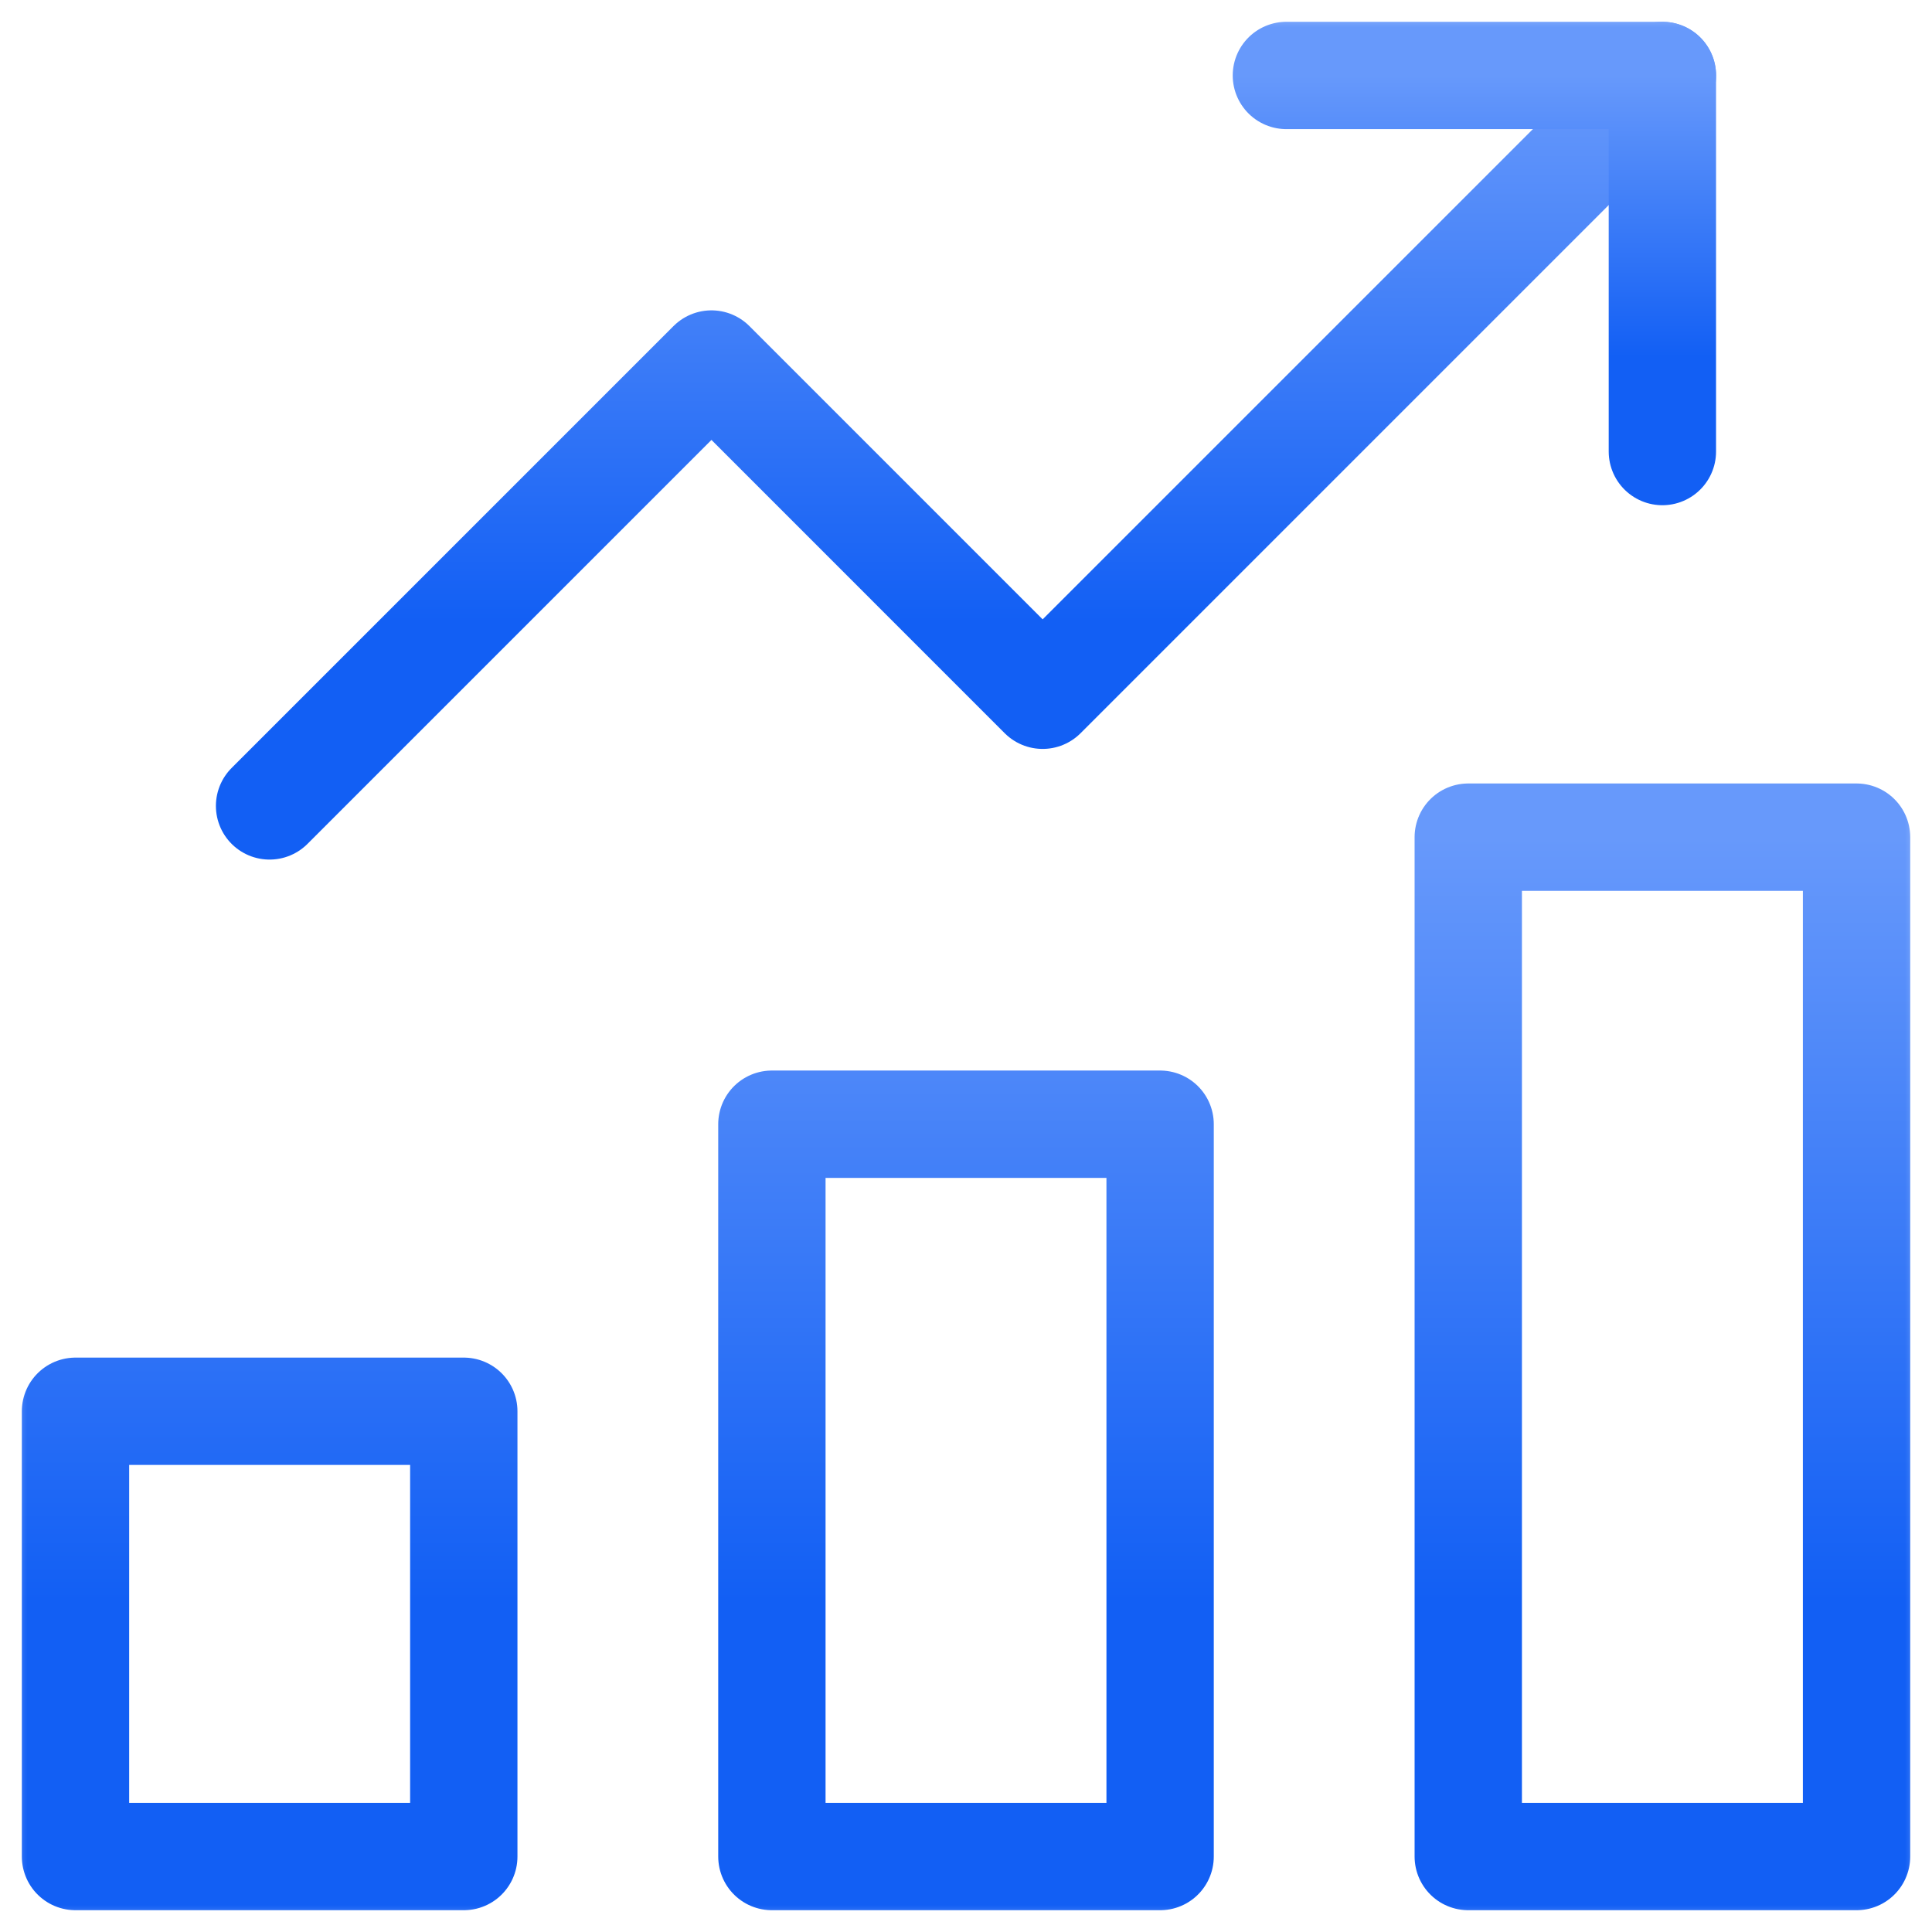 <svg width="36" height="36" fill="none" xmlns="http://www.w3.org/2000/svg"><g clip-path="url(#a)"><mask id="b" style="mask-type:luminance" maskUnits="userSpaceOnUse" x="0" y="0" width="36" height="36"><path d="M35 35V1H1v34h34z" fill="#fff" stroke="#fff" stroke-width="2"/></mask><g mask="url(#b)" stroke-width="2" stroke-miterlimit="10" stroke-linecap="round" stroke-linejoin="round"><path d="m5.023 15.017 8.234-8.234 6.171 6.172L30.977 1.406" stroke="url(#c)"/><path d="M30.976 8.414V1.406H23.97" stroke="url(#d)"/><path d="M8.64 34.594H1.407v-8.297h7.235v8.297zm12.977 0h-7.234V20.948h7.234v13.646zm12.977 0h-7.235V15.599h7.235v18.995z" stroke="url(#e)"/></g></g><defs><linearGradient id="c" x1="18" y1="15.017" x2="18" y2="1.406" gradientUnits="userSpaceOnUse"><stop offset=".25" stop-color="#125FF4"/><stop offset="1" stop-color="#6799FB"/></linearGradient><linearGradient id="d" x1="27.472" y1="8.414" x2="27.472" y2="1.406" gradientUnits="userSpaceOnUse"><stop offset=".25" stop-color="#125FF4"/><stop offset="1" stop-color="#6799FB"/></linearGradient><linearGradient id="e" x1="18" y1="34.594" x2="18" y2="15.599" gradientUnits="userSpaceOnUse"><stop offset=".25" stop-color="#125FF4"/><stop offset="1" stop-color="#6799FB"/></linearGradient><clipPath id="a"><path fill="#fff" d="M0 0h36v36H0z"/></clipPath></defs></svg>